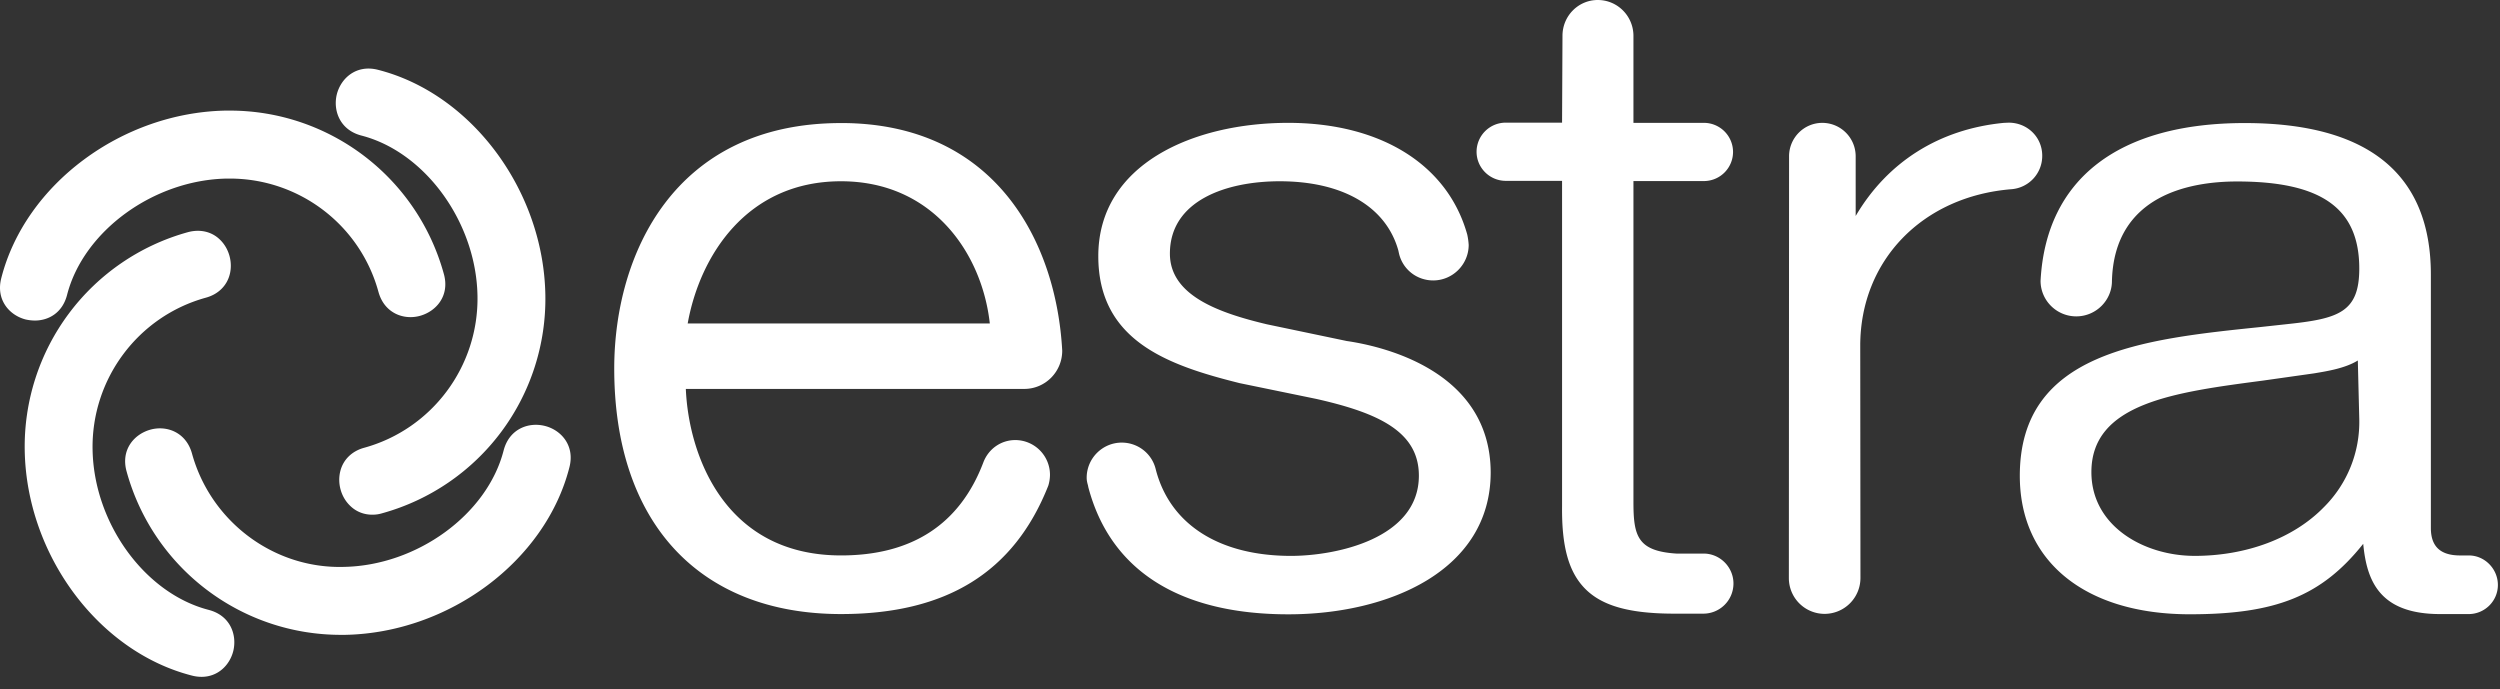 <svg xmlns="http://www.w3.org/2000/svg" width="156" height="43" fill="#fff" xmlns:v="https://vecta.io/nano"><rect width="100%" height="100%" fill="#333333" stroke="none"/><path d="M154.055 34.66h-.544c-1.23 0-1.825-.558-1.825-1.712V17.135c0-6.278-3.91-9.456-11.614-9.456-7.873 0-12.404 3.489-12.741 9.845 0 1.219.997 2.218 2.227 2.218s2.227-.999 2.227-2.205c.142-5.409 4.946-6.213 7.808-6.213 5.269 0 7.626 1.673 7.626 5.435 0 2.724-1.295 3.126-4.467 3.463l-1.67.182c-7.394.765-15.046 1.556-15.046 9.288 0 5.331 4.066 8.639 10.604 8.639 5.361 0 8.222-1.129 10.825-4.397.22 2.335 1.036 4.384 4.803 4.384h1.774c1.01 0 1.826-.817 1.826-1.816s-.816-1.842-1.813-1.842zm-17.117.026c-3.12 0-6.435-1.829-6.435-5.227 0-4.307 5.192-4.981 10.682-5.707l3.211-.454c.777-.13 1.942-.311 2.732-.804l.091 3.671a7.49 7.49 0 0 1-2.201 5.474c-1.891 1.946-4.843 3.048-8.08 3.048zM52.48 7.679c-10.449 0-14.152 8.25-14.152 15.319 0 9.599 5.296 15.319 14.152 15.319 6.578 0 10.798-2.607 12.935-8.016a2.36 2.36 0 0 0 .104-.675 2.17 2.17 0 0 0-2.162-2.166c-.893 0-1.67.545-1.994 1.388-1.463 3.866-4.454 5.811-8.882 5.811-7.328 0-9.517-6.356-9.685-10.39h21.118c1.308 0 2.369-1.064 2.369-2.387-.375-6.849-4.208-14.204-13.802-14.204zm-9.568 12.504c.751-4.19 3.664-8.872 9.568-8.872 5.749 0 8.804 4.527 9.284 8.872H42.911zm84.523-10.467c0-1.154-.92-2.062-2.098-2.062l-.298.013c-4.027.389-7.264 2.439-9.245 5.811V9.755c0-1.154-.932-2.088-2.084-2.088-1.14 0-2.072.934-2.072 2.088l-.013 26.319a2.23 2.23 0 0 0 2.227 2.231 2.24 2.24 0 0 0 2.24-2.231l-.013-14.502c0-5.318 3.885-9.326 9.452-9.767a2.08 2.08 0 0 0 1.904-2.088zM84.008 21.273l-4.959-1.038c-2.991-.713-6.047-1.79-6.047-4.41 0-3.321 3.535-4.514 6.849-4.514 3.936 0 6.642 1.583 7.406 4.32l.039.182c.233.999 1.114 1.686 2.136 1.686 1.217 0 2.214-.999 2.214-2.218a4.05 4.05 0 0 0-.091-.649c-1.217-4.358-5.399-6.966-11.174-6.966-5.904 0-11.847 2.568-11.847 8.315 0 5.292 4.35 6.81 8.817 7.926l4.791.986c3.846.869 6.396 2.024 6.396 4.787 0 3.956-5.218 5.007-7.976 5.007-4.493 0-7.562-1.972-8.442-5.396-.233-.986-1.113-1.673-2.123-1.673-1.204 0-2.188.986-2.188 2.192 0 .156.026.285.078.467l.026.13c1.372 5.189 5.684 7.926 12.482 7.926 6.28 0 12.624-2.737 12.624-8.86-.026-6.434-6.927-7.9-9.012-8.198zm22.296 13.27h-1.697c-2.421-.156-2.68-1.09-2.68-3.204V11.298h4.403a1.82 1.82 0 0 0 1.812-1.816 1.82 1.82 0 0 0-1.812-1.816h-4.403V2.244C101.927.999 100.93 0 99.7 0c-1.217 0-2.201.999-2.201 2.231l-.026 5.422h-3.522a1.82 1.82 0 0 0-1.813 1.816c0 .999.816 1.816 1.826 1.816h3.509v20.313c-.026 2.516.414 4.099 1.437 5.137 1.062 1.077 2.784 1.557 5.568 1.557h1.813a1.88 1.88 0 0 0 1.877-1.881c0-1.025-.841-1.868-1.864-1.868zm-93.276 3.515c-3.988-1.025-7.173-5.409-7.251-10.001-.078-4.41 2.836-8.315 7.07-9.482.764-.208 1.308-.739 1.489-1.453.194-.752-.039-1.608-.596-2.153-.518-.519-1.256-.687-2.02-.48A13.88 13.88 0 0 0 1.543 28.122c.117 6.499 4.596 12.543 10.436 14.035a2.43 2.43 0 0 0 .596.078c1.036 0 1.761-.739 1.981-1.608.246-1.012-.181-2.218-1.528-2.568zm20.975-11.479c-1.023-.259-2.227.182-2.577 1.531-1.023 3.995-5.412 7.186-9.983 7.264-4.376.117-8.3-2.841-9.465-7.082-.376-1.336-1.593-1.764-2.603-1.479S7.525 28.07 7.9 29.419c1.657 6.032 7.134 10.196 13.375 10.196h.246c6.487-.117 12.521-4.605 14.01-10.455.35-1.349-.505-2.322-1.528-2.581zM22.544 8.457c3.988 1.025 7.173 5.422 7.251 10.001.078 4.41-2.836 8.315-7.069 9.482-.764.207-1.308.739-1.489 1.453-.194.765.039 1.608.596 2.153.375.376.867.571 1.398.571a2.06 2.06 0 0 0 .622-.091A13.88 13.88 0 0 0 34.03 18.393c-.116-6.499-4.596-12.543-10.436-14.035-1.347-.35-2.318.506-2.577 1.531-.246 1.012.194 2.218 1.528 2.568zM2.177 20.002c.868 0 1.722-.493 2.007-1.595 1.023-3.995 5.412-7.186 9.983-7.264h.168c4.337 0 8.144 2.893 9.284 7.083.375 1.336 1.593 1.764 2.602 1.479s1.852-1.258 1.476-2.607C26.04 11.065 20.563 6.901 14.335 6.901h-.246C7.602 7.018 1.569 11.506.08 17.356c-.35 1.349.505 2.322 1.528 2.581a2.74 2.74 0 0 0 .57.065z"/></svg>